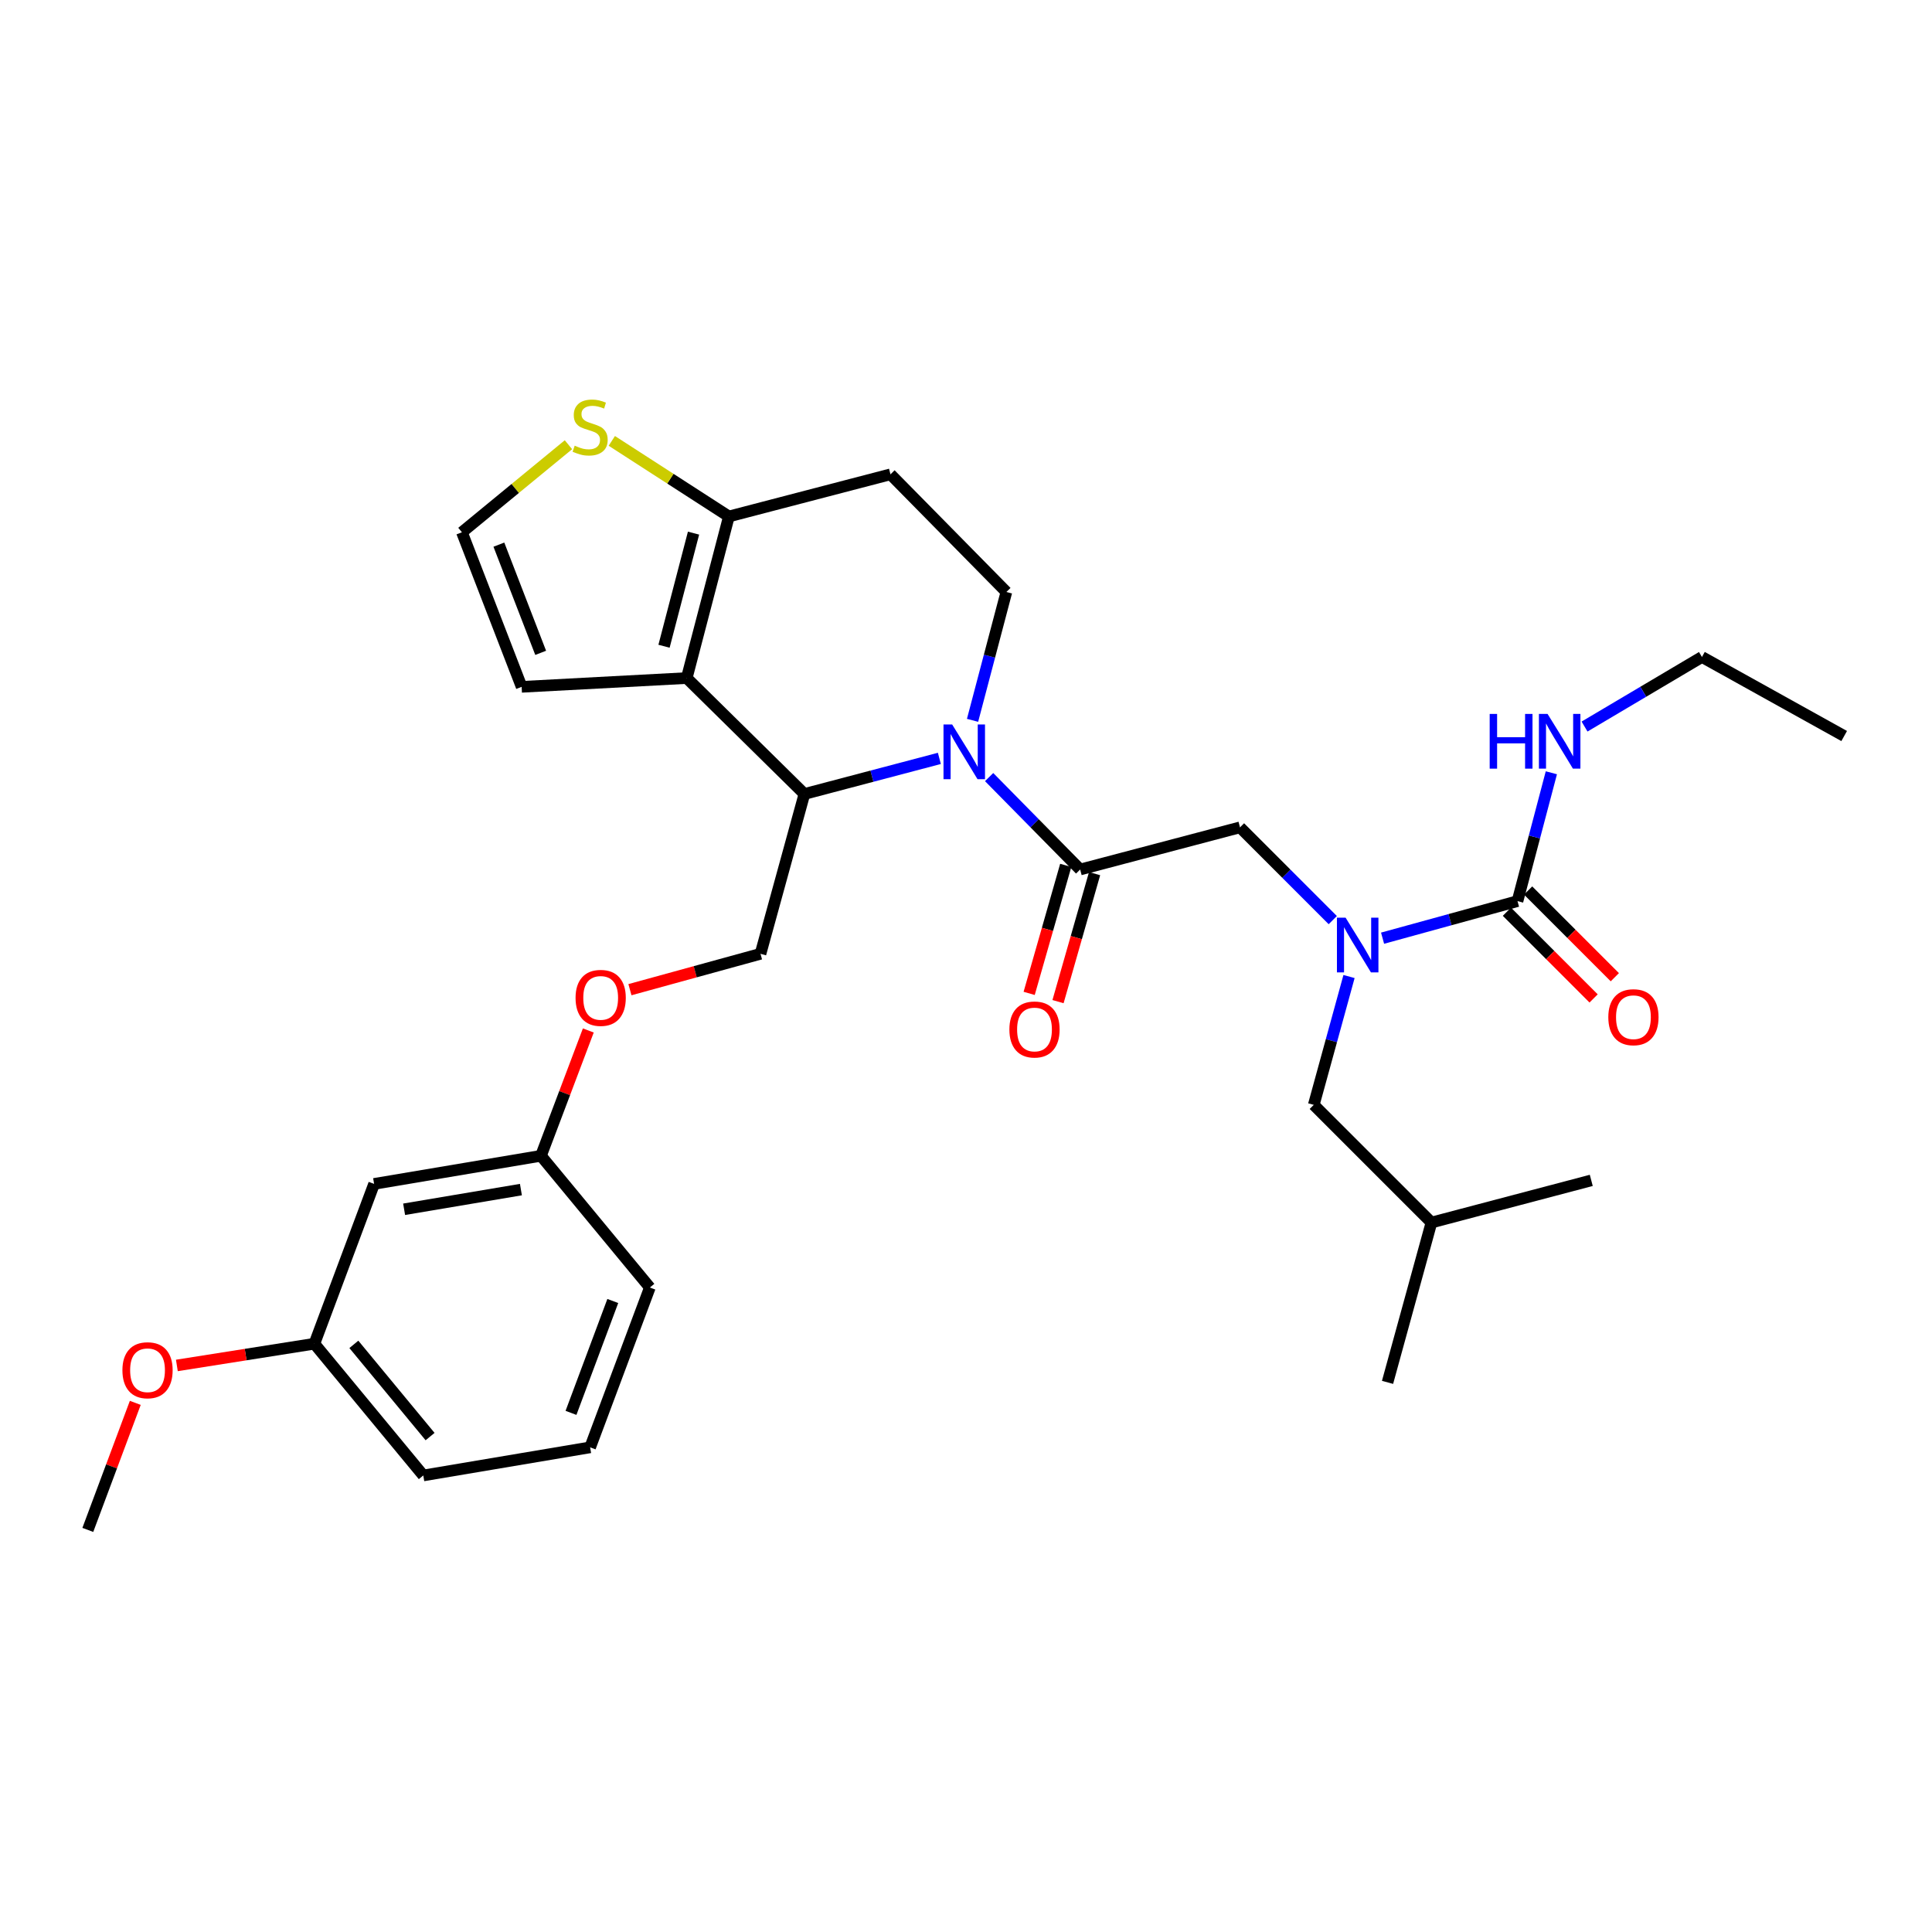 <?xml version='1.0' encoding='iso-8859-1'?>
<svg version='1.1' baseProfile='full'
              xmlns='http://www.w3.org/2000/svg'
                      xmlns:rdkit='http://www.rdkit.org/xml'
                      xmlns:xlink='http://www.w3.org/1999/xlink'
                  xml:space='preserve'
width='1000px' height='1000px' viewBox='0 0 1000 1000'>
<!-- END OF HEADER -->
<rect style='opacity:1.0;fill:#FFFFFF;stroke:none' width='1000' height='1000' x='0' y='0'> </rect>
<path class='bond-0' d='M 880.925,340.056 L 954.545,380.965' style='fill:none;fill-rule:evenodd;stroke:#000000;stroke-width:6px;stroke-linecap:butt;stroke-linejoin:miter;stroke-opacity:1' />
<path class='bond-1' d='M 880.925,340.056 L 850.542,358.058' style='fill:none;fill-rule:evenodd;stroke:#000000;stroke-width:6px;stroke-linecap:butt;stroke-linejoin:miter;stroke-opacity:1' />
<path class='bond-1' d='M 850.542,358.058 L 820.159,376.06' style='fill:none;fill-rule:evenodd;stroke:#0000FF;stroke-width:6px;stroke-linecap:butt;stroke-linejoin:miter;stroke-opacity:1' />
<path class='bond-2' d='M 689.839,476.25 L 665.831,452.241' style='fill:none;fill-rule:evenodd;stroke:#0000FF;stroke-width:6px;stroke-linecap:butt;stroke-linejoin:miter;stroke-opacity:1' />
<path class='bond-2' d='M 665.831,452.241 L 641.822,428.233' style='fill:none;fill-rule:evenodd;stroke:#000000;stroke-width:6px;stroke-linecap:butt;stroke-linejoin:miter;stroke-opacity:1' />
<path class='bond-3' d='M 715.617,485.603 L 750.537,476.009' style='fill:none;fill-rule:evenodd;stroke:#0000FF;stroke-width:6px;stroke-linecap:butt;stroke-linejoin:miter;stroke-opacity:1' />
<path class='bond-3' d='M 750.537,476.009 L 785.456,466.415' style='fill:none;fill-rule:evenodd;stroke:#000000;stroke-width:6px;stroke-linecap:butt;stroke-linejoin:miter;stroke-opacity:1' />
<path class='bond-4' d='M 698.253,505.448 L 689.129,538.662' style='fill:none;fill-rule:evenodd;stroke:#0000FF;stroke-width:6px;stroke-linecap:butt;stroke-linejoin:miter;stroke-opacity:1' />
<path class='bond-4' d='M 689.129,538.662 L 680.004,571.876' style='fill:none;fill-rule:evenodd;stroke:#000000;stroke-width:6px;stroke-linecap:butt;stroke-linejoin:miter;stroke-opacity:1' />
<path class='bond-5' d='M 779.965,471.907 L 802.407,494.348' style='fill:none;fill-rule:evenodd;stroke:#000000;stroke-width:6px;stroke-linecap:butt;stroke-linejoin:miter;stroke-opacity:1' />
<path class='bond-5' d='M 802.407,494.348 L 824.848,516.789' style='fill:none;fill-rule:evenodd;stroke:#FF0000;stroke-width:6px;stroke-linecap:butt;stroke-linejoin:miter;stroke-opacity:1' />
<path class='bond-5' d='M 790.948,460.924 L 813.389,483.365' style='fill:none;fill-rule:evenodd;stroke:#000000;stroke-width:6px;stroke-linecap:butt;stroke-linejoin:miter;stroke-opacity:1' />
<path class='bond-5' d='M 813.389,483.365 L 835.831,505.807' style='fill:none;fill-rule:evenodd;stroke:#FF0000;stroke-width:6px;stroke-linecap:butt;stroke-linejoin:miter;stroke-opacity:1' />
<path class='bond-6' d='M 785.456,466.415 L 794.218,433.203' style='fill:none;fill-rule:evenodd;stroke:#000000;stroke-width:6px;stroke-linecap:butt;stroke-linejoin:miter;stroke-opacity:1' />
<path class='bond-6' d='M 794.218,433.203 L 802.979,399.99' style='fill:none;fill-rule:evenodd;stroke:#0000FF;stroke-width:6px;stroke-linecap:butt;stroke-linejoin:miter;stroke-opacity:1' />
<path class='bond-7' d='M 680.004,571.876 L 740.915,632.786' style='fill:none;fill-rule:evenodd;stroke:#000000;stroke-width:6px;stroke-linecap:butt;stroke-linejoin:miter;stroke-opacity:1' />
<path class='bond-8' d='M 740.915,632.786 L 823.639,610.964' style='fill:none;fill-rule:evenodd;stroke:#000000;stroke-width:6px;stroke-linecap:butt;stroke-linejoin:miter;stroke-opacity:1' />
<path class='bond-9' d='M 740.915,632.786 L 718.187,715.51' style='fill:none;fill-rule:evenodd;stroke:#000000;stroke-width:6px;stroke-linecap:butt;stroke-linejoin:miter;stroke-opacity:1' />
<path class='bond-10' d='M 486.215,392.542 L 451.288,401.754' style='fill:none;fill-rule:evenodd;stroke:#0000FF;stroke-width:6px;stroke-linecap:butt;stroke-linejoin:miter;stroke-opacity:1' />
<path class='bond-10' d='M 451.288,401.754 L 416.361,410.967' style='fill:none;fill-rule:evenodd;stroke:#000000;stroke-width:6px;stroke-linecap:butt;stroke-linejoin:miter;stroke-opacity:1' />
<path class='bond-11' d='M 511.971,402.219 L 535.531,426.137' style='fill:none;fill-rule:evenodd;stroke:#0000FF;stroke-width:6px;stroke-linecap:butt;stroke-linejoin:miter;stroke-opacity:1' />
<path class='bond-11' d='M 535.531,426.137 L 559.09,450.055' style='fill:none;fill-rule:evenodd;stroke:#000000;stroke-width:6px;stroke-linecap:butt;stroke-linejoin:miter;stroke-opacity:1' />
<path class='bond-12' d='M 503.391,372.846 L 512.149,339.629' style='fill:none;fill-rule:evenodd;stroke:#0000FF;stroke-width:6px;stroke-linecap:butt;stroke-linejoin:miter;stroke-opacity:1' />
<path class='bond-12' d='M 512.149,339.629 L 520.907,306.412' style='fill:none;fill-rule:evenodd;stroke:#000000;stroke-width:6px;stroke-linecap:butt;stroke-linejoin:miter;stroke-opacity:1' />
<path class='bond-13' d='M 551.623,447.922 L 542.158,481.048' style='fill:none;fill-rule:evenodd;stroke:#000000;stroke-width:6px;stroke-linecap:butt;stroke-linejoin:miter;stroke-opacity:1' />
<path class='bond-13' d='M 542.158,481.048 L 532.694,514.175' style='fill:none;fill-rule:evenodd;stroke:#FF0000;stroke-width:6px;stroke-linecap:butt;stroke-linejoin:miter;stroke-opacity:1' />
<path class='bond-13' d='M 566.557,452.189 L 557.093,485.315' style='fill:none;fill-rule:evenodd;stroke:#000000;stroke-width:6px;stroke-linecap:butt;stroke-linejoin:miter;stroke-opacity:1' />
<path class='bond-13' d='M 557.093,485.315 L 547.628,518.442' style='fill:none;fill-rule:evenodd;stroke:#FF0000;stroke-width:6px;stroke-linecap:butt;stroke-linejoin:miter;stroke-opacity:1' />
<path class='bond-14' d='M 559.09,450.055 L 641.822,428.233' style='fill:none;fill-rule:evenodd;stroke:#000000;stroke-width:6px;stroke-linecap:butt;stroke-linejoin:miter;stroke-opacity:1' />
<path class='bond-15' d='M 416.361,410.967 L 355.451,350.963' style='fill:none;fill-rule:evenodd;stroke:#000000;stroke-width:6px;stroke-linecap:butt;stroke-linejoin:miter;stroke-opacity:1' />
<path class='bond-16' d='M 416.361,410.967 L 393.633,493.691' style='fill:none;fill-rule:evenodd;stroke:#000000;stroke-width:6px;stroke-linecap:butt;stroke-linejoin:miter;stroke-opacity:1' />
<path class='bond-17' d='M 520.907,306.412 L 460.912,245.511' style='fill:none;fill-rule:evenodd;stroke:#000000;stroke-width:6px;stroke-linecap:butt;stroke-linejoin:miter;stroke-opacity:1' />
<path class='bond-18' d='M 460.912,245.511 L 377.273,267.324' style='fill:none;fill-rule:evenodd;stroke:#000000;stroke-width:6px;stroke-linecap:butt;stroke-linejoin:miter;stroke-opacity:1' />
<path class='bond-19' d='M 355.451,350.963 L 377.273,267.324' style='fill:none;fill-rule:evenodd;stroke:#000000;stroke-width:6px;stroke-linecap:butt;stroke-linejoin:miter;stroke-opacity:1' />
<path class='bond-19' d='M 343.696,334.496 L 358.971,275.949' style='fill:none;fill-rule:evenodd;stroke:#000000;stroke-width:6px;stroke-linecap:butt;stroke-linejoin:miter;stroke-opacity:1' />
<path class='bond-20' d='M 355.451,350.963 L 270.001,355.51' style='fill:none;fill-rule:evenodd;stroke:#000000;stroke-width:6px;stroke-linecap:butt;stroke-linejoin:miter;stroke-opacity:1' />
<path class='bond-21' d='M 377.273,267.324 L 346.973,247.764' style='fill:none;fill-rule:evenodd;stroke:#000000;stroke-width:6px;stroke-linecap:butt;stroke-linejoin:miter;stroke-opacity:1' />
<path class='bond-21' d='M 346.973,247.764 L 316.673,228.203' style='fill:none;fill-rule:evenodd;stroke:#CCCC00;stroke-width:6px;stroke-linecap:butt;stroke-linejoin:miter;stroke-opacity:1' />
<path class='bond-22' d='M 294.229,230.189 L 266.66,252.847' style='fill:none;fill-rule:evenodd;stroke:#CCCC00;stroke-width:6px;stroke-linecap:butt;stroke-linejoin:miter;stroke-opacity:1' />
<path class='bond-22' d='M 266.66,252.847 L 239.092,275.504' style='fill:none;fill-rule:evenodd;stroke:#000000;stroke-width:6px;stroke-linecap:butt;stroke-linejoin:miter;stroke-opacity:1' />
<path class='bond-23' d='M 239.092,275.504 L 270.001,355.51' style='fill:none;fill-rule:evenodd;stroke:#000000;stroke-width:6px;stroke-linecap:butt;stroke-linejoin:miter;stroke-opacity:1' />
<path class='bond-23' d='M 258.217,281.908 L 279.853,337.912' style='fill:none;fill-rule:evenodd;stroke:#000000;stroke-width:6px;stroke-linecap:butt;stroke-linejoin:miter;stroke-opacity:1' />
<path class='bond-24' d='M 162.728,695.509 L 219.091,763.693' style='fill:none;fill-rule:evenodd;stroke:#000000;stroke-width:6px;stroke-linecap:butt;stroke-linejoin:miter;stroke-opacity:1' />
<path class='bond-24' d='M 183.154,695.841 L 222.608,743.57' style='fill:none;fill-rule:evenodd;stroke:#000000;stroke-width:6px;stroke-linecap:butt;stroke-linejoin:miter;stroke-opacity:1' />
<path class='bond-25' d='M 162.728,695.509 L 193.636,612.785' style='fill:none;fill-rule:evenodd;stroke:#000000;stroke-width:6px;stroke-linecap:butt;stroke-linejoin:miter;stroke-opacity:1' />
<path class='bond-26' d='M 162.728,695.509 L 127.138,701.13' style='fill:none;fill-rule:evenodd;stroke:#000000;stroke-width:6px;stroke-linecap:butt;stroke-linejoin:miter;stroke-opacity:1' />
<path class='bond-26' d='M 127.138,701.13 L 91.549,706.752' style='fill:none;fill-rule:evenodd;stroke:#FF0000;stroke-width:6px;stroke-linecap:butt;stroke-linejoin:miter;stroke-opacity:1' />
<path class='bond-27' d='M 326.054,512.258 L 359.844,502.974' style='fill:none;fill-rule:evenodd;stroke:#FF0000;stroke-width:6px;stroke-linecap:butt;stroke-linejoin:miter;stroke-opacity:1' />
<path class='bond-27' d='M 359.844,502.974 L 393.633,493.691' style='fill:none;fill-rule:evenodd;stroke:#000000;stroke-width:6px;stroke-linecap:butt;stroke-linejoin:miter;stroke-opacity:1' />
<path class='bond-28' d='M 304.508,533.365 L 292.254,565.801' style='fill:none;fill-rule:evenodd;stroke:#FF0000;stroke-width:6px;stroke-linecap:butt;stroke-linejoin:miter;stroke-opacity:1' />
<path class='bond-28' d='M 292.254,565.801 L 280.001,598.237' style='fill:none;fill-rule:evenodd;stroke:#000000;stroke-width:6px;stroke-linecap:butt;stroke-linejoin:miter;stroke-opacity:1' />
<path class='bond-29' d='M 219.091,763.693 L 305.456,749.145' style='fill:none;fill-rule:evenodd;stroke:#000000;stroke-width:6px;stroke-linecap:butt;stroke-linejoin:miter;stroke-opacity:1' />
<path class='bond-30' d='M 305.456,749.145 L 336.364,666.421' style='fill:none;fill-rule:evenodd;stroke:#000000;stroke-width:6px;stroke-linecap:butt;stroke-linejoin:miter;stroke-opacity:1' />
<path class='bond-30' d='M 295.543,731.3 L 317.179,673.394' style='fill:none;fill-rule:evenodd;stroke:#000000;stroke-width:6px;stroke-linecap:butt;stroke-linejoin:miter;stroke-opacity:1' />
<path class='bond-31' d='M 336.364,666.421 L 280.001,598.237' style='fill:none;fill-rule:evenodd;stroke:#000000;stroke-width:6px;stroke-linecap:butt;stroke-linejoin:miter;stroke-opacity:1' />
<path class='bond-32' d='M 280.001,598.237 L 193.636,612.785' style='fill:none;fill-rule:evenodd;stroke:#000000;stroke-width:6px;stroke-linecap:butt;stroke-linejoin:miter;stroke-opacity:1' />
<path class='bond-32' d='M 269.626,615.735 L 209.171,625.919' style='fill:none;fill-rule:evenodd;stroke:#000000;stroke-width:6px;stroke-linecap:butt;stroke-linejoin:miter;stroke-opacity:1' />
<path class='bond-33' d='M 70.023,726.118 L 57.739,758.997' style='fill:none;fill-rule:evenodd;stroke:#FF0000;stroke-width:6px;stroke-linecap:butt;stroke-linejoin:miter;stroke-opacity:1' />
<path class='bond-33' d='M 57.739,758.997 L 45.455,791.875' style='fill:none;fill-rule:evenodd;stroke:#000000;stroke-width:6px;stroke-linecap:butt;stroke-linejoin:miter;stroke-opacity:1' />
<path  class='atom-1' d='M 696.473 474.983
L 705.753 489.983
Q 706.673 491.463, 708.153 494.143
Q 709.633 496.823, 709.713 496.983
L 709.713 474.983
L 713.473 474.983
L 713.473 503.303
L 709.593 503.303
L 699.633 486.903
Q 698.473 484.983, 697.233 482.783
Q 696.033 480.583, 695.673 479.903
L 695.673 503.303
L 691.993 503.303
L 691.993 474.983
L 696.473 474.983
' fill='#0000FF'/>
<path  class='atom-3' d='M 832.461 526.5
Q 832.461 519.7, 835.821 515.9
Q 839.181 512.1, 845.461 512.1
Q 851.741 512.1, 855.101 515.9
Q 858.461 519.7, 858.461 526.5
Q 858.461 533.38, 855.061 537.3
Q 851.661 541.18, 845.461 541.18
Q 839.221 541.18, 835.821 537.3
Q 832.461 533.42, 832.461 526.5
M 845.461 537.98
Q 849.781 537.98, 852.101 535.1
Q 854.461 532.18, 854.461 526.5
Q 854.461 520.94, 852.101 518.14
Q 849.781 515.3, 845.461 515.3
Q 841.141 515.3, 838.781 518.1
Q 836.461 520.9, 836.461 526.5
Q 836.461 532.22, 838.781 535.1
Q 841.141 537.98, 845.461 537.98
' fill='#FF0000'/>
<path  class='atom-4' d='M 771.059 369.531
L 774.899 369.531
L 774.899 381.571
L 789.379 381.571
L 789.379 369.531
L 793.219 369.531
L 793.219 397.851
L 789.379 397.851
L 789.379 384.771
L 774.899 384.771
L 774.899 397.851
L 771.059 397.851
L 771.059 369.531
' fill='#0000FF'/>
<path  class='atom-4' d='M 801.019 369.531
L 810.299 384.531
Q 811.219 386.011, 812.699 388.691
Q 814.179 391.371, 814.259 391.531
L 814.259 369.531
L 818.019 369.531
L 818.019 397.851
L 814.139 397.851
L 804.179 381.451
Q 803.019 379.531, 801.779 377.331
Q 800.579 375.131, 800.219 374.451
L 800.219 397.851
L 796.539 397.851
L 796.539 369.531
L 801.019 369.531
' fill='#0000FF'/>
<path  class='atom-8' d='M 492.834 374.985
L 502.114 389.985
Q 503.034 391.465, 504.514 394.145
Q 505.994 396.825, 506.074 396.985
L 506.074 374.985
L 509.834 374.985
L 509.834 403.305
L 505.954 403.305
L 495.994 386.905
Q 494.834 384.985, 493.594 382.785
Q 492.394 380.585, 492.034 379.905
L 492.034 403.305
L 488.354 403.305
L 488.354 374.985
L 492.834 374.985
' fill='#0000FF'/>
<path  class='atom-10' d='M 522.456 532.859
Q 522.456 526.059, 525.816 522.259
Q 529.176 518.459, 535.456 518.459
Q 541.736 518.459, 545.096 522.259
Q 548.456 526.059, 548.456 532.859
Q 548.456 539.739, 545.056 543.659
Q 541.656 547.539, 535.456 547.539
Q 529.216 547.539, 525.816 543.659
Q 522.456 539.779, 522.456 532.859
M 535.456 544.339
Q 539.776 544.339, 542.096 541.459
Q 544.456 538.539, 544.456 532.859
Q 544.456 527.299, 542.096 524.499
Q 539.776 521.659, 535.456 521.659
Q 531.136 521.659, 528.776 524.459
Q 526.456 527.259, 526.456 532.859
Q 526.456 538.579, 528.776 541.459
Q 531.136 544.339, 535.456 544.339
' fill='#FF0000'/>
<path  class='atom-17' d='M 297.456 230.682
Q 297.776 230.802, 299.096 231.362
Q 300.416 231.922, 301.856 232.282
Q 303.336 232.602, 304.776 232.602
Q 307.456 232.602, 309.016 231.322
Q 310.576 230.002, 310.576 227.722
Q 310.576 226.162, 309.776 225.202
Q 309.016 224.242, 307.816 223.722
Q 306.616 223.202, 304.616 222.602
Q 302.096 221.842, 300.576 221.122
Q 299.096 220.402, 298.016 218.882
Q 296.976 217.362, 296.976 214.802
Q 296.976 211.242, 299.376 209.042
Q 301.816 206.842, 306.616 206.842
Q 309.896 206.842, 313.616 208.402
L 312.696 211.482
Q 309.296 210.082, 306.736 210.082
Q 303.976 210.082, 302.456 211.242
Q 300.936 212.362, 300.976 214.322
Q 300.976 215.842, 301.736 216.762
Q 302.536 217.682, 303.656 218.202
Q 304.816 218.722, 306.736 219.322
Q 309.296 220.122, 310.816 220.922
Q 312.336 221.722, 313.416 223.362
Q 314.536 224.962, 314.536 227.722
Q 314.536 231.642, 311.896 233.762
Q 309.296 235.842, 304.936 235.842
Q 302.416 235.842, 300.496 235.282
Q 298.616 234.762, 296.376 233.842
L 297.456 230.682
' fill='#CCCC00'/>
<path  class='atom-21' d='M 297.91 516.499
Q 297.91 509.699, 301.27 505.899
Q 304.63 502.099, 310.91 502.099
Q 317.19 502.099, 320.55 505.899
Q 323.91 509.699, 323.91 516.499
Q 323.91 523.379, 320.51 527.299
Q 317.11 531.179, 310.91 531.179
Q 304.67 531.179, 301.27 527.299
Q 297.91 523.419, 297.91 516.499
M 310.91 527.979
Q 315.23 527.979, 317.55 525.099
Q 319.91 522.179, 319.91 516.499
Q 319.91 510.939, 317.55 508.139
Q 315.23 505.299, 310.91 505.299
Q 306.59 505.299, 304.23 508.099
Q 301.91 510.899, 301.91 516.499
Q 301.91 522.219, 304.23 525.099
Q 306.59 527.979, 310.91 527.979
' fill='#FF0000'/>
<path  class='atom-28' d='M 63.363 709.231
Q 63.363 702.431, 66.723 698.631
Q 70.083 694.831, 76.363 694.831
Q 82.643 694.831, 86.003 698.631
Q 89.363 702.431, 89.363 709.231
Q 89.363 716.111, 85.963 720.031
Q 82.563 723.911, 76.363 723.911
Q 70.123 723.911, 66.723 720.031
Q 63.363 716.151, 63.363 709.231
M 76.363 720.711
Q 80.683 720.711, 83.003 717.831
Q 85.363 714.911, 85.363 709.231
Q 85.363 703.671, 83.003 700.871
Q 80.683 698.031, 76.363 698.031
Q 72.043 698.031, 69.683 700.831
Q 67.363 703.631, 67.363 709.231
Q 67.363 714.951, 69.683 717.831
Q 72.043 720.711, 76.363 720.711
' fill='#FF0000'/>
</svg>
